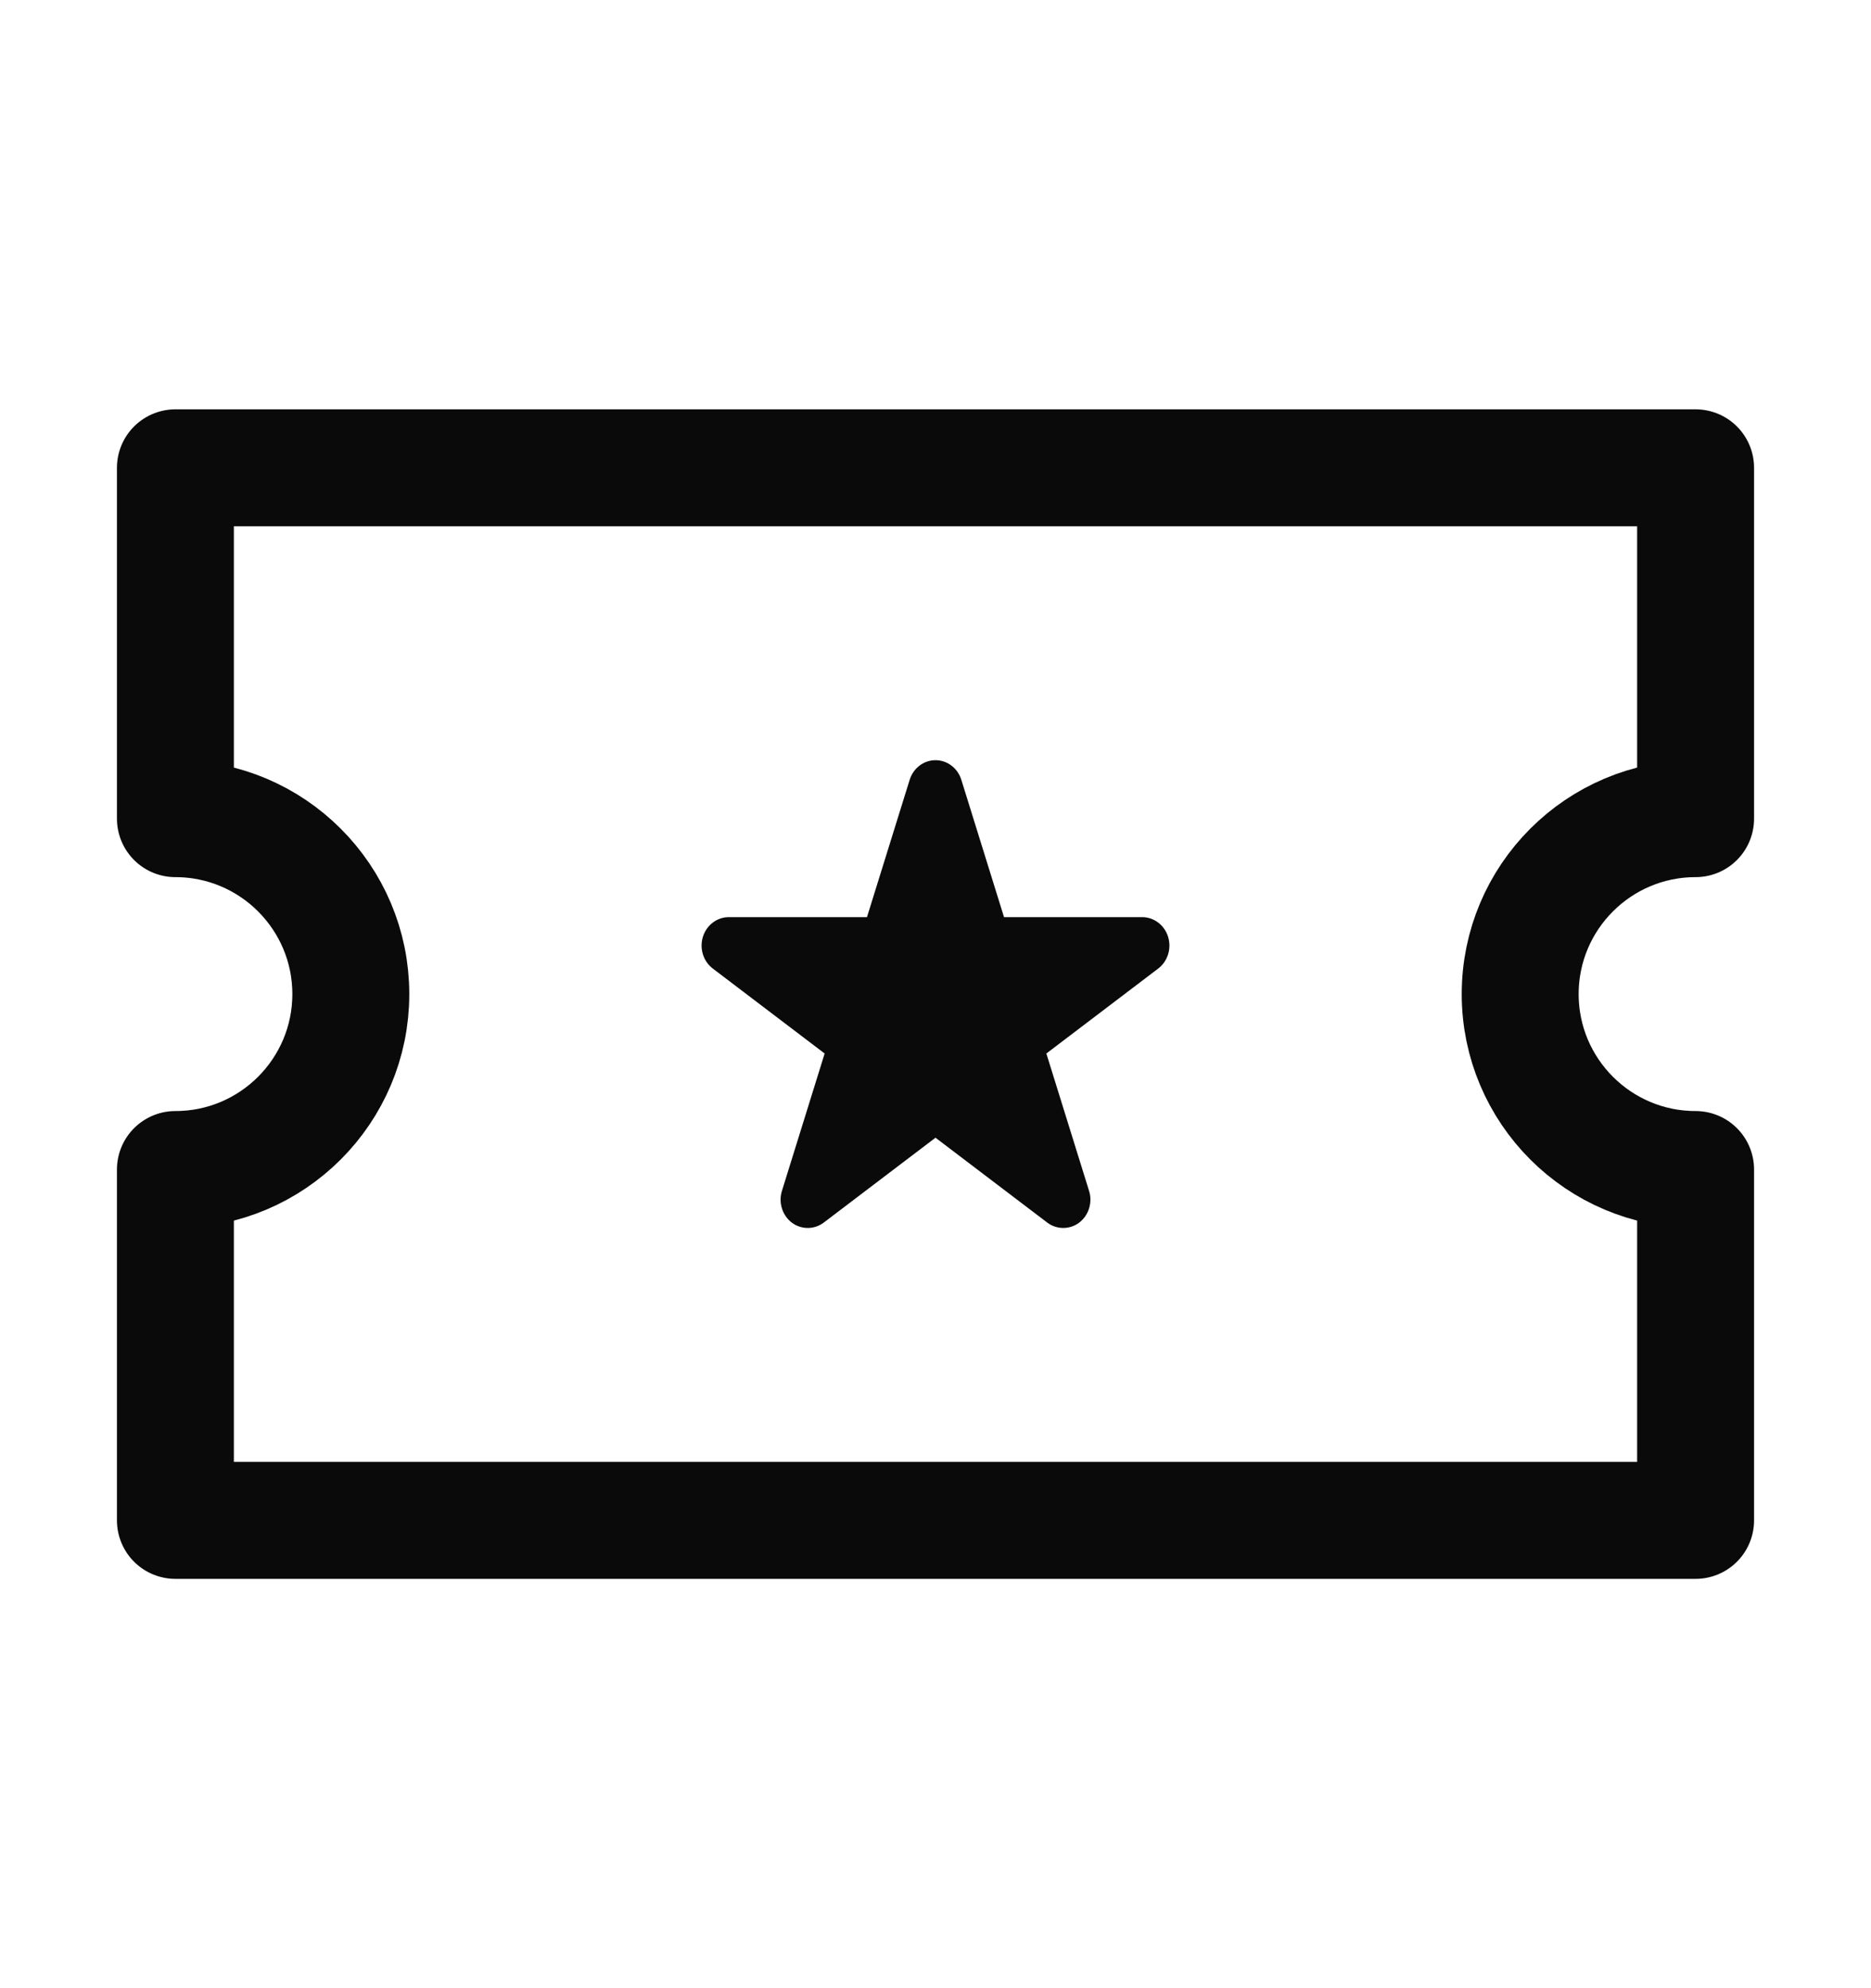 <svg width="16" height="17" viewBox="0 0 16 17" fill="none" xmlns="http://www.w3.org/2000/svg">
<path d="M1.5 10C2.328 10 3 9.328 3 8.5C3 7.672 2.328 7 1.5 7V4H14.5V7C13.672 7 13 7.672 13 8.5C13 9.328 13.672 10 14.5 10V13H1.5V10Z" stroke="#0A0A0A" stroke-linecap="round" stroke-linejoin="round"/>
<path fill-rule="evenodd" clip-rule="evenodd" d="M8 6.5C8.101 6.5 8.19 6.568 8.221 6.668L8.586 7.842H9.768C9.868 7.842 9.958 7.91 9.989 8.01C10.02 8.11 9.986 8.22 9.904 8.282L8.948 9.008L9.313 10.182C9.345 10.282 9.31 10.392 9.229 10.454C9.148 10.515 9.037 10.515 8.956 10.454L8 9.728L7.044 10.454C6.963 10.515 6.852 10.515 6.771 10.454C6.69 10.392 6.655 10.282 6.687 10.182L7.052 9.008L6.096 8.282C6.014 8.22 5.98 8.11 6.011 8.01C6.042 7.91 6.132 7.842 6.232 7.842H7.414L7.779 6.668C7.81 6.568 7.899 6.5 8 6.5Z" fill="#0A0A0A"/>
</svg>
